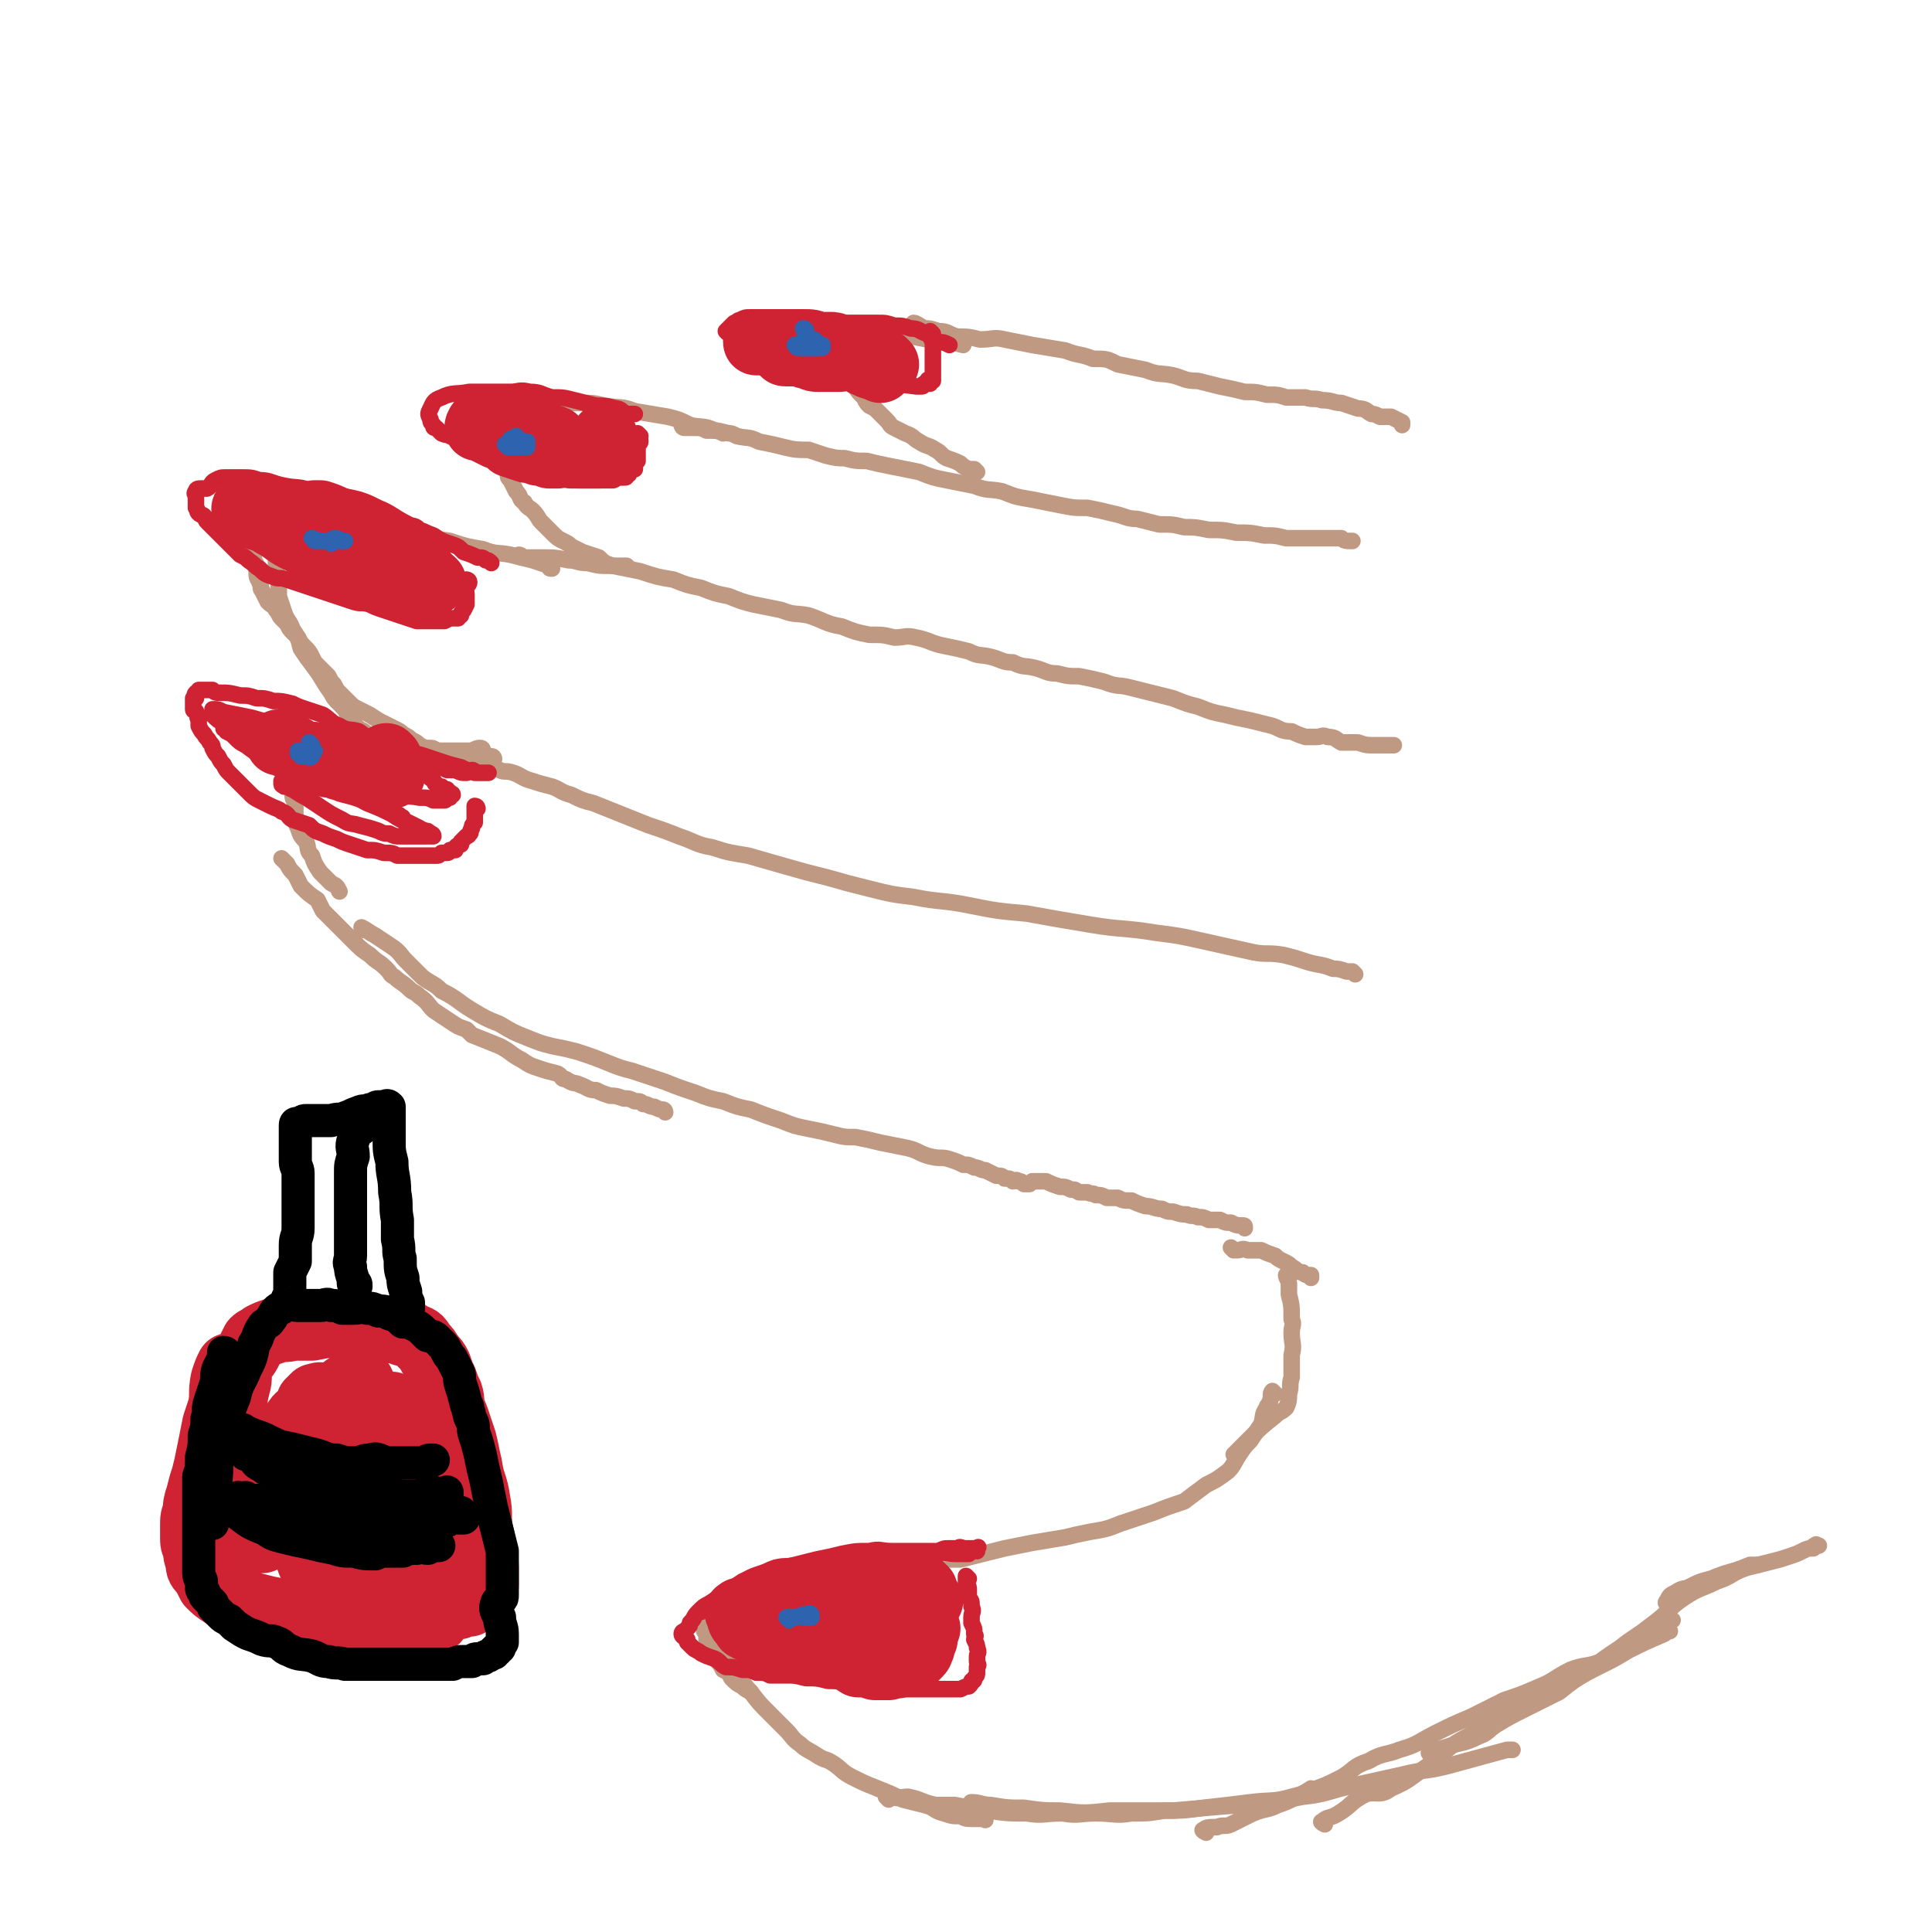 <svg viewBox='0 0 700 700' version='1.1' xmlns='http://www.w3.org/2000/svg' xmlns:xlink='http://www.w3.org/1999/xlink'><g fill='none' stroke='#C09983' stroke-width='6' stroke-linecap='round' stroke-linejoin='round'><path d='M491,353c0,0 -1,-1 -1,-1 -1,0 -1,0 -2,0 -3,-1 -3,-1 -5,-1 -5,-2 -5,-1 -11,-3 -3,-1 -3,-1 -7,-2 -6,-1 -6,0 -11,-1 -9,-2 -9,-2 -18,-4 -9,-2 -9,-2 -17,-3 -12,-2 -12,-1 -24,-3 -12,-2 -12,-2 -23,-4 -11,-1 -11,-1 -21,-3 -10,-2 -10,-1 -20,-3 -8,-1 -8,-1 -16,-3 -8,-2 -8,-2 -15,-4 -8,-2 -8,-2 -15,-4 -7,-2 -7,-2 -14,-4 -6,-1 -7,-1 -13,-3 -6,-1 -6,-2 -12,-4 -5,-2 -5,-2 -11,-4 -5,-2 -5,-2 -10,-4 -5,-2 -5,-2 -10,-4 -4,-1 -4,-1 -8,-3 -4,-1 -4,-2 -7,-3 -4,-1 -4,-1 -7,-2 -4,-1 -4,-2 -7,-3 -3,-1 -3,0 -5,-1 -3,-1 -3,-1 -6,-2 -2,-1 -2,-1 -4,-2 -1,-1 -1,-1 -2,-1 '/><path d='M175,272c0,0 0,-1 -1,-1 -2,0 -2,1 -4,1 -3,0 -3,0 -5,0 -3,0 -3,0 -6,0 -2,0 -2,0 -5,0 -2,-1 -2,-1 -5,-1 -2,-1 -2,-1 -5,-1 -2,0 -2,-1 -5,-1 -2,0 -2,0 -4,0 -2,-1 -2,-1 -4,-1 -1,0 -1,0 -3,0 -1,0 -1,0 -3,0 -1,0 -1,0 -3,0 -1,0 -1,0 -2,0 -1,0 -1,-1 -2,0 -1,0 -1,0 -2,1 -1,0 -2,0 -3,1 -1,0 0,1 -1,1 -1,1 -1,1 -2,2 -1,2 -1,2 -2,3 -1,2 -1,2 -1,3 0,2 0,2 0,3 0,2 -1,2 -1,3 0,2 0,2 0,3 0,2 1,2 1,4 0,2 0,2 0,4 0,2 0,2 1,4 1,3 1,3 3,5 1,3 0,3 2,5 1,3 1,3 3,6 2,2 2,2 4,4 2,1 2,1 3,3 '/><path d='M103,312c0,0 -1,-1 -1,-1 1,1 1,1 2,2 1,2 1,2 3,4 1,2 1,2 2,4 3,3 3,3 6,5 1,2 1,2 2,4 3,3 3,3 5,5 3,3 3,3 6,6 3,3 3,3 6,5 3,3 3,2 6,5 2,2 1,2 3,3 2,2 3,2 5,4 2,2 2,1 4,3 3,2 3,3 5,5 3,2 3,2 6,4 3,2 3,2 6,3 1,1 1,1 2,2 5,2 5,2 10,4 4,2 4,3 8,5 3,2 3,2 6,3 3,1 3,1 7,2 2,1 1,2 3,2 3,2 3,1 5,2 3,1 3,2 6,2 2,1 2,1 5,2 2,0 2,0 5,1 2,0 2,0 4,1 2,0 2,0 3,1 2,0 2,1 4,1 2,1 2,1 3,1 1,0 1,1 1,1 '/><path d='M132,337c0,0 -1,-1 -1,-1 2,1 3,2 5,3 3,2 3,2 6,4 3,2 3,3 5,5 3,3 3,3 6,6 4,3 4,2 7,5 6,3 6,4 11,7 5,3 5,3 10,5 5,3 5,3 10,5 5,2 5,2 9,3 5,1 5,1 9,2 6,2 6,2 11,4 5,2 5,2 9,3 6,2 6,2 12,4 5,2 5,2 11,4 5,2 5,2 10,3 5,2 5,2 10,3 5,2 5,2 11,4 5,2 5,2 10,3 5,1 5,1 9,2 4,1 4,1 8,1 5,1 5,1 9,2 5,1 5,1 10,2 4,1 4,2 8,3 4,1 4,0 7,1 3,1 3,1 5,2 2,0 2,0 4,1 2,0 2,1 4,1 2,1 2,1 4,2 2,0 2,0 3,1 2,0 2,0 3,1 1,0 1,-1 2,0 1,0 1,0 2,1 1,0 1,0 2,0 1,-1 1,-1 1,-1 1,0 1,0 1,0 2,0 2,0 4,0 2,1 2,1 5,2 2,0 2,0 4,1 2,0 1,0 3,1 2,0 2,0 3,0 2,1 2,0 3,1 2,0 2,0 4,1 2,0 2,0 4,0 2,1 2,1 5,1 2,1 2,1 5,2 3,0 3,1 6,1 2,1 2,1 4,1 3,1 3,1 5,1 2,1 2,0 4,1 2,0 2,0 4,1 2,0 2,0 4,0 2,1 2,1 4,1 2,1 2,1 4,1 1,0 1,0 1,1 '/><path d='M179,275c0,0 0,-1 -1,-1 -1,0 -1,1 -2,1 -1,0 -1,0 -2,0 -1,0 -1,0 -3,0 -1,0 -1,-1 -3,-1 -2,0 -2,0 -4,0 -1,-1 -1,-1 -3,-1 -1,-1 -1,-1 -3,-1 -1,-1 -1,-1 -3,-1 -1,0 -1,0 -3,-1 -1,-1 -1,-1 -3,-2 -1,-1 -1,-1 -3,-2 -1,-1 -1,-1 -3,-2 -2,-1 -2,-1 -4,-2 -2,-1 -2,-1 -5,-3 -2,-1 -2,-1 -4,-2 -2,-1 -2,-1 -4,-3 -1,-1 -1,-1 -3,-3 -1,-1 -1,-1 -2,-3 -1,-1 -1,-1 -2,-3 -2,-2 -2,-2 -4,-4 -1,-1 -1,-1 -2,-3 -1,-2 -1,-2 -3,-4 -1,-1 -1,-1 -2,-3 -1,-1 -1,-1 -2,-2 -1,-1 -1,-1 -2,-3 -1,-1 -1,-1 -2,-2 -1,-1 -1,-2 -2,-3 -1,-2 -1,-1 -3,-3 -1,-2 -1,-2 -2,-4 -1,-1 0,-1 -1,-3 0,-1 -1,-1 -1,-3 0,-1 0,-1 0,-3 0,-1 -1,-1 -1,-3 0,-1 0,-1 0,-2 0,-1 0,-1 0,-3 0,-1 0,-1 0,-2 0,0 0,0 0,-1 0,-1 1,-1 1,-2 1,0 1,1 1,1 1,0 1,-1 2,-1 1,-1 1,0 2,0 2,0 2,0 3,0 3,0 3,0 5,0 3,0 3,0 6,0 3,0 3,0 6,1 4,1 4,1 9,2 4,2 4,2 8,3 2,1 2,1 5,2 '/><path d='M134,267c0,0 0,0 -1,-1 -1,-1 -1,-1 -3,-2 -2,-2 -2,-2 -4,-5 -1,-2 -1,-2 -3,-4 -2,-2 -2,-2 -3,-4 -3,-4 -3,-5 -6,-9 -3,-4 -3,-4 -5,-7 -1,-4 -1,-4 -3,-7 -1,-3 -2,-3 -3,-6 -1,-3 -1,-3 -2,-6 0,-3 0,-3 0,-6 0,-2 -1,-2 -1,-4 0,-1 0,-1 0,-3 0,-1 0,-1 0,-2 0,-1 0,-1 0,-3 1,-1 1,-1 1,-1 2,-1 2,0 4,0 2,0 2,0 4,-1 1,0 0,-1 2,-1 1,-1 1,-1 2,-1 2,-1 2,-1 5,-1 3,-1 3,0 6,0 3,0 3,0 7,0 5,0 5,0 10,0 4,1 4,0 9,1 7,1 6,1 13,2 6,2 6,2 12,3 5,2 5,1 10,2 4,1 4,1 8,2 3,1 3,1 6,2 0,1 0,1 1,1 '/><path d='M189,202c0,0 -1,-1 -1,-1 1,0 1,1 2,1 3,0 3,0 6,0 5,0 5,0 10,1 3,0 3,1 7,1 4,1 4,1 9,1 5,1 5,1 10,2 6,2 6,2 12,3 5,2 5,2 10,3 5,2 5,2 10,3 5,2 5,2 9,3 5,1 5,1 10,2 5,2 5,1 10,2 6,2 6,3 12,4 5,2 5,2 10,3 5,0 5,0 9,1 4,0 4,-1 8,0 5,1 5,2 10,3 5,1 5,1 9,2 4,2 4,1 8,2 4,1 4,2 8,2 4,2 4,1 8,2 4,1 4,2 8,2 4,1 4,1 8,1 5,1 5,1 9,2 5,2 5,1 9,2 4,1 4,1 8,2 4,1 4,1 8,2 5,2 5,2 9,3 5,2 5,2 10,3 4,1 4,1 9,2 4,1 4,1 8,2 3,1 3,2 7,2 2,1 2,1 5,2 2,0 2,0 4,0 2,0 2,-1 4,0 3,0 3,1 5,2 3,0 3,0 6,0 3,1 3,1 6,1 3,0 3,0 7,0 0,0 0,0 0,0 '/><path d='M228,206c0,0 0,0 -1,-1 -1,0 -1,0 -2,0 -1,0 -1,0 -3,0 -3,-1 -3,-1 -5,-3 -3,-1 -3,-1 -6,-2 -2,-1 -2,-1 -4,-2 -1,-1 -1,-1 -3,-2 -2,-1 -2,-1 -4,-3 -2,-2 -2,-2 -4,-4 -1,-1 -1,-2 -3,-4 -1,-1 -2,-1 -3,-3 -2,-1 -1,-2 -3,-4 -1,-2 -1,-2 -2,-4 -1,-1 -1,-1 -1,-3 0,-1 0,-1 0,-3 -1,-1 -1,-1 -1,-3 0,-1 0,-1 0,-3 0,-1 0,-1 0,-2 0,-1 0,-1 0,-3 1,-1 0,-1 1,-2 0,-1 1,-1 1,-2 1,0 0,0 1,-1 0,-1 0,-1 1,-1 2,-1 2,-1 4,-2 2,-1 2,-1 5,-2 3,-1 3,-1 6,-1 4,0 4,0 8,0 5,0 5,0 9,1 6,1 6,0 11,2 6,1 6,1 12,2 4,1 4,1 8,3 4,1 5,0 9,2 1,0 1,0 3,1 '/><path d='M248,155c0,0 -1,-1 -1,-1 0,0 0,1 1,1 1,0 1,0 3,0 3,0 3,0 5,1 4,0 4,0 8,1 1,0 1,0 3,1 4,1 4,0 8,2 5,1 5,1 9,2 4,1 5,1 9,1 3,1 3,1 6,2 4,1 4,1 7,1 4,1 4,1 8,1 4,1 4,1 9,2 5,1 5,1 10,2 5,2 5,2 10,3 5,1 5,1 10,2 5,2 5,1 10,2 5,2 5,2 11,3 5,1 5,1 10,2 5,1 5,1 10,1 5,1 5,1 9,2 5,1 5,2 9,2 4,1 4,1 8,2 5,0 5,0 9,1 4,0 4,0 9,1 5,0 5,0 10,1 5,0 5,0 10,1 4,0 4,0 8,1 3,0 3,0 6,0 3,0 3,0 6,0 3,0 3,0 5,0 1,0 1,0 3,0 1,1 2,1 3,1 1,0 1,0 1,0 '/><path d='M354,171c0,0 0,0 -1,-1 -1,0 -1,0 -2,0 -2,-1 -2,-1 -3,-2 -2,-1 -2,-1 -5,-2 -2,-1 -2,-2 -4,-3 -3,-2 -3,-1 -6,-3 -2,-1 -2,-2 -5,-3 -2,-1 -2,-1 -4,-2 -2,-1 -1,-1 -3,-3 -1,-1 -1,-1 -3,-3 -1,-1 -1,-1 -3,-2 -1,-1 -1,-1 -2,-3 -2,-2 -2,-2 -4,-5 -2,-2 -2,-2 -3,-4 -1,-1 0,-1 0,-3 -1,-1 -1,-1 -1,-2 -1,0 0,0 0,-1 0,-1 -1,-1 0,-2 0,0 0,0 1,-1 0,-1 0,-1 0,-2 1,-1 1,-1 1,-2 1,-1 1,0 2,-1 1,0 1,-1 2,-1 1,0 1,0 2,0 2,-1 2,-1 4,-1 3,0 3,0 5,1 5,0 5,1 9,2 5,1 5,1 11,2 3,0 3,0 7,1 '/><path d='M332,118c0,0 -1,-1 -1,-1 1,0 2,1 4,2 2,0 2,0 5,1 4,0 3,1 7,2 4,0 4,0 8,1 5,0 5,-1 9,0 5,1 5,1 10,2 6,1 6,1 12,2 5,2 5,1 10,3 5,0 5,0 9,2 5,1 5,1 10,2 5,2 5,1 10,2 4,1 4,2 9,2 4,1 4,1 8,2 5,1 5,1 9,2 4,0 4,0 8,1 4,0 4,0 7,1 4,0 4,0 7,0 3,1 3,0 6,1 4,0 4,1 7,1 3,1 3,1 6,2 3,0 3,1 5,2 1,0 1,0 3,1 2,0 2,0 4,0 2,1 2,1 4,2 0,1 0,1 0,1 '/><path d='M447,453c0,0 -1,-1 -1,-1 0,0 1,1 2,1 2,0 2,-1 4,0 2,0 2,0 5,0 2,1 2,1 5,2 1,1 1,1 3,2 2,1 2,1 3,2 2,1 2,2 4,2 1,1 1,1 3,1 0,0 0,0 0,1 '/><path d='M467,463c0,0 -1,-1 -1,-1 0,1 1,2 1,3 0,2 0,2 0,4 1,4 1,4 1,9 1,2 0,2 0,5 0,4 1,4 0,8 0,4 0,4 0,8 -1,3 0,3 -1,6 0,2 0,3 -1,5 -2,2 -2,1 -4,3 -5,4 -5,4 -9,8 -3,3 -3,3 -6,6 '/><path d='M462,505c0,0 -1,-1 -1,-1 -1,1 0,2 -1,4 0,1 -1,1 -1,2 -2,3 -1,3 -2,6 -2,3 -2,3 -4,6 -2,2 -2,2 -4,5 -2,3 -2,4 -4,6 -4,3 -4,3 -8,5 -4,3 -4,3 -8,6 -6,2 -6,2 -11,4 -6,2 -6,2 -12,4 -5,2 -5,2 -11,3 -5,1 -5,1 -9,2 -6,1 -6,1 -12,2 -5,1 -5,1 -10,2 -4,1 -4,1 -8,2 -4,1 -4,1 -8,2 -4,0 -4,0 -8,0 -5,1 -5,1 -9,1 -4,1 -4,1 -8,2 -4,0 -4,0 -8,0 -5,1 -5,0 -9,1 -4,0 -3,1 -7,1 -4,1 -4,1 -7,1 -3,1 -3,1 -6,1 -2,1 -2,1 -5,1 -3,1 -3,0 -6,1 -2,1 -2,1 -5,2 -2,1 -2,1 -5,2 -1,1 -1,1 -3,2 -1,0 -1,0 -2,1 -1,1 -1,1 -2,1 -1,1 -1,1 -2,2 -1,1 -1,1 -1,1 -1,1 0,1 0,2 0,1 -1,1 0,2 0,2 0,2 1,3 0,1 0,1 0,3 1,1 1,1 2,3 0,2 0,2 1,3 2,2 2,2 3,4 2,1 2,1 3,3 2,2 2,2 4,3 1,1 1,1 3,2 '/><path d='M263,593c0,0 -1,-1 -1,-1 0,1 0,2 0,4 2,4 2,4 4,7 3,5 2,6 6,10 3,4 3,4 7,8 3,3 3,3 6,6 2,2 2,3 5,5 2,2 3,2 6,4 3,2 3,1 6,3 3,2 3,3 7,5 4,2 4,2 9,4 5,2 5,2 9,4 4,1 4,1 8,2 4,1 3,2 7,3 3,1 3,1 6,1 2,1 2,1 5,1 2,0 2,0 4,0 0,1 0,0 0,0 '/><path d='M322,652c0,0 -1,-1 -1,-1 0,0 1,0 2,0 3,1 3,0 6,0 5,1 5,2 10,3 4,0 4,0 7,0 6,1 6,2 12,2 7,1 7,1 14,1 6,1 6,0 13,0 6,1 6,0 12,0 7,0 7,1 13,0 6,0 6,0 12,-1 7,0 7,0 14,-1 9,-1 9,-1 17,-2 8,-1 8,0 15,-2 4,-1 4,-1 7,-3 '/><path d='M353,654c0,0 -2,-1 -1,-1 3,0 4,1 7,1 6,1 6,1 12,1 7,1 7,1 13,1 9,1 9,1 18,0 11,0 11,0 23,0 12,-1 12,-1 24,-2 12,-1 12,-1 23,-3 9,-1 9,-2 18,-4 9,-2 9,-2 18,-4 8,-2 8,-1 16,-3 11,-3 11,-3 22,-6 1,0 1,0 2,0 '/><path d='M437,664c0,0 -2,-1 -1,-1 1,-1 2,-1 5,-1 2,-1 3,0 5,-1 4,-2 4,-2 8,-4 5,-2 5,-1 9,-3 6,-2 6,-3 11,-5 6,-2 6,-2 12,-5 5,-3 4,-4 10,-6 5,-3 6,-2 11,-4 7,-2 7,-3 13,-6 6,-3 6,-3 13,-6 6,-3 6,-3 12,-6 6,-2 6,-2 13,-5 5,-2 5,-3 11,-6 5,-2 6,-1 11,-3 5,-2 4,-2 8,-5 3,-1 3,-1 6,-2 2,-2 2,-2 5,-3 2,-1 2,-1 4,-2 1,-1 1,-1 2,-2 1,-1 0,-1 1,-1 '/><path d='M480,661c0,0 -2,-1 -1,-1 2,-2 3,-1 6,-3 5,-3 4,-4 10,-7 4,-1 5,1 9,-2 7,-3 7,-4 13,-8 8,-6 7,-7 15,-11 6,-4 7,-3 13,-7 7,-3 7,-3 13,-6 6,-3 6,-3 12,-7 5,-3 5,-3 11,-6 4,-2 4,-2 9,-5 6,-3 6,-3 13,-6 1,-1 1,-1 2,-1 '/><path d='M519,636c0,0 -2,-1 -1,-1 2,-1 3,-1 6,-2 6,-2 6,-1 12,-4 3,-1 3,-2 6,-4 5,-3 5,-3 11,-6 6,-3 6,-3 12,-6 5,-4 5,-4 11,-8 5,-4 5,-4 11,-8 5,-4 6,-4 11,-8 7,-5 6,-6 12,-10 6,-4 6,-3 12,-6 6,-2 5,-3 11,-5 4,-1 4,-1 8,-2 4,-1 4,-1 7,-2 3,-1 3,-1 5,-2 2,-1 2,-1 4,-1 0,-1 0,-1 1,-1 0,-1 0,0 1,0 '/><path d='M605,581c-1,0 -2,0 -1,-1 1,-2 1,-2 3,-3 3,-2 3,-1 5,-2 4,-2 4,-2 8,-3 7,-3 7,-2 14,-5 2,0 2,0 3,0 '/></g>
<g fill='none' stroke='#CF2233' stroke-width='6' stroke-linecap='round' stroke-linejoin='round'><path d='M173,293c0,0 0,-1 -1,-1 0,1 0,1 0,2 0,1 0,1 0,2 0,1 0,1 0,2 -1,1 -1,1 -1,2 -1,1 0,2 -1,2 0,1 -1,1 -1,1 -1,1 -1,1 -2,2 0,1 0,1 0,1 -1,0 -1,0 -2,1 0,1 0,1 0,1 -1,0 -1,0 -2,0 0,0 0,1 -1,1 0,0 0,0 -1,0 0,0 0,0 -1,0 -1,1 -1,1 -2,1 -1,0 -1,0 -3,0 -1,0 -1,0 -3,0 -1,0 -1,0 -3,0 -2,0 -2,0 -5,0 -2,-1 -2,-1 -5,-1 -3,-1 -3,-1 -6,-1 -3,-1 -3,-1 -6,-2 -3,-1 -3,-1 -5,-2 -3,-1 -3,-1 -5,-2 -3,-1 -3,-1 -5,-3 -3,-1 -3,-1 -6,-2 -2,-1 -1,-2 -4,-3 -1,-1 -2,-1 -4,-2 -2,-1 -2,-1 -4,-2 -2,-1 -2,-1 -4,-3 -1,-1 -1,-1 -3,-3 -2,-2 -2,-2 -4,-4 -1,-1 -1,-1 -2,-3 -1,-1 -1,-1 -2,-3 -1,-1 -1,-1 -2,-3 0,-1 0,-1 -1,-2 -1,-2 -1,-1 -2,-3 -1,-1 -1,-1 -2,-3 0,-1 0,-1 0,-2 -1,-2 0,-2 -1,-3 0,-1 -1,0 -1,-1 0,-1 0,-1 0,-2 0,-1 0,-1 0,-2 0,0 0,0 1,0 0,-1 -1,-1 0,-2 0,0 1,0 1,-1 1,0 1,0 2,0 1,0 1,0 3,0 1,1 1,1 3,1 3,0 3,0 7,1 3,0 3,0 6,1 3,0 3,0 6,1 3,0 3,0 7,1 2,1 2,1 5,2 3,1 3,1 6,2 3,2 3,3 6,4 3,2 4,1 7,2 3,2 2,2 5,3 1,1 2,1 3,1 2,1 1,2 2,2 1,1 2,1 2,1 2,1 2,2 3,2 2,1 2,1 4,2 1,0 1,1 2,1 1,1 1,1 2,1 1,0 1,0 1,0 '/><path d='M149,277c0,0 -1,-1 -1,-1 1,0 1,0 2,1 2,0 2,0 4,1 2,0 2,-1 4,0 2,0 2,0 4,1 2,0 2,0 3,0 2,1 2,1 4,1 1,0 1,-1 2,-1 1,0 1,1 2,1 1,0 1,0 2,0 1,0 1,0 2,0 0,0 0,0 0,0 0,0 -1,0 -2,0 -1,0 -1,0 -3,0 -3,-1 -3,-1 -5,-2 -4,-1 -4,-1 -7,-2 -3,-1 -3,-1 -6,-2 -3,-1 -3,-1 -6,-1 -1,-1 -1,-1 -3,-1 0,0 0,0 0,0 '/><path d='M170,211c0,0 -1,-1 -1,-1 0,0 1,0 1,1 0,1 -1,1 -1,2 -1,1 0,1 0,2 0,1 0,1 0,2 0,1 0,2 0,2 -1,2 -1,2 -1,2 -1,1 -1,1 -1,2 -1,0 -1,1 -1,1 -1,0 -1,0 -2,0 -1,0 -1,0 -3,1 -1,0 -1,0 -2,0 -2,0 -2,0 -4,0 -2,0 -2,0 -4,0 -3,-1 -3,-1 -6,-2 -3,-1 -3,-1 -6,-2 -3,-1 -3,-1 -5,-2 -3,-1 -3,0 -6,-1 -3,-1 -3,-1 -6,-2 -3,-1 -3,-1 -6,-2 -3,-1 -3,-1 -6,-2 -3,-1 -3,-1 -6,-2 -3,-1 -3,0 -5,-1 -3,-1 -3,-1 -5,-3 -2,-1 -1,-1 -4,-3 -1,-1 -1,-1 -3,-2 -1,-1 -1,-1 -2,-2 -1,-1 -1,-1 -3,-3 -1,-1 -1,-1 -2,-2 -1,-1 -1,-1 -2,-2 -1,-1 -1,-1 -3,-3 -1,-1 0,-1 -1,-2 -1,-1 -1,0 -2,-1 -1,-1 0,-1 -1,-2 0,0 0,0 0,-1 0,-1 0,-1 0,-2 0,0 0,0 0,-1 0,-1 -1,-1 0,-2 0,-1 1,-1 2,-1 1,0 1,0 2,0 2,-1 1,-2 3,-3 2,-1 2,-1 4,-1 3,0 3,0 5,0 4,0 4,0 7,1 4,0 4,1 9,2 5,1 5,0 10,2 4,0 4,0 8,2 5,0 5,0 9,1 3,1 3,1 7,3 5,2 5,3 11,6 2,1 2,0 4,2 3,1 2,1 5,2 3,2 3,2 6,3 3,1 3,1 5,3 3,1 3,1 5,2 2,0 2,0 3,1 1,0 1,0 2,1 0,0 0,0 0,0 '/><path d='M232,158c0,0 -1,-1 -1,-1 0,1 1,1 1,3 0,1 -1,0 -1,2 0,1 0,1 0,3 0,1 0,1 0,2 -1,1 -1,1 -1,2 0,0 0,0 0,1 -1,0 -1,0 -2,1 0,1 0,1 -1,1 0,1 0,1 -1,1 -1,0 -1,0 -2,0 -1,0 -1,1 -2,1 -1,0 -2,0 -3,0 -2,0 -2,0 -3,0 -2,0 -2,0 -5,0 -3,0 -3,0 -5,-1 -3,0 -3,0 -6,-1 -3,-1 -3,-1 -6,-2 -2,-1 -2,-1 -5,-2 -2,-1 -2,-1 -4,-2 -3,-1 -3,-1 -6,-2 -3,-1 -3,-1 -6,-2 -2,-1 -2,-1 -5,-2 -2,-1 -2,-1 -5,-2 -1,-1 -1,0 -3,-1 -1,-1 -1,-1 -2,-2 -1,0 -1,0 -1,-1 -1,-1 -1,-1 -1,-2 -1,-2 -1,-2 0,-4 1,-2 1,-3 4,-4 4,-2 5,-1 10,-2 3,0 3,0 7,0 4,0 4,0 8,0 3,0 3,-1 7,0 4,0 4,1 8,2 4,0 4,0 8,1 4,1 4,1 8,2 3,0 4,0 7,1 2,0 2,1 4,2 1,0 1,0 3,0 '/><path d='M338,121c0,0 -1,-1 -1,-1 0,1 0,2 1,4 0,1 0,1 0,2 0,1 0,1 0,2 0,1 0,1 0,2 0,1 0,1 0,2 0,0 0,0 0,1 0,1 0,1 0,2 0,0 0,0 0,1 0,0 0,0 0,1 0,0 0,0 0,1 -1,0 -2,-1 -2,0 0,0 1,1 1,1 -1,0 -1,0 -2,0 -1,0 0,1 -1,1 -1,0 -1,0 -2,0 -8,-1 -8,-1 -16,-3 -11,-2 -11,-3 -23,-5 -7,-1 -7,0 -14,-2 -5,-1 -4,-2 -9,-4 -1,0 -1,0 -2,-1 -1,0 -1,0 -2,-1 -1,0 -1,0 -1,-1 0,-1 0,-1 0,-2 -1,0 -1,0 -2,-1 0,0 0,0 1,-1 0,0 0,0 1,-1 0,0 0,0 1,-1 1,0 1,-1 2,-1 2,-1 2,-1 4,-1 3,0 3,0 5,0 4,0 4,0 8,0 4,0 4,0 8,1 4,0 4,0 8,1 5,0 5,0 9,0 4,0 4,0 8,0 3,0 3,0 6,1 3,0 3,0 6,1 3,0 3,1 6,2 2,2 2,2 4,3 2,0 2,0 4,1 '/><path d='M351,572c0,0 -1,-1 -1,-1 0,0 0,1 0,2 1,2 1,2 1,3 0,1 0,1 0,3 1,1 1,1 1,3 1,2 0,2 0,4 0,1 0,1 0,2 1,2 1,2 1,4 1,1 0,1 0,2 1,2 1,2 1,3 1,2 0,2 0,3 0,1 0,1 0,2 0,1 1,1 0,2 0,1 0,1 0,2 0,1 0,1 -1,2 0,1 0,1 -1,1 0,1 0,1 -1,2 -1,0 -1,0 -3,1 -1,0 -1,0 -3,0 -2,0 -2,0 -5,0 -3,0 -3,0 -7,0 -3,0 -3,0 -6,0 -3,-1 -3,-1 -7,-1 -3,-1 -3,0 -7,0 -3,-1 -3,-1 -6,-1 -3,-1 -3,-1 -7,-1 -4,-1 -4,-1 -8,-1 -4,-1 -4,-1 -7,-1 -3,0 -3,0 -6,0 -2,-1 -2,-1 -5,-1 -2,-1 -2,-1 -5,-1 -3,-1 -3,-1 -6,-1 -2,-1 -2,-2 -4,-3 -3,-1 -3,-1 -5,-2 -1,-1 -2,-1 -3,-2 -1,-1 -1,-1 -2,-2 0,-1 0,-1 0,-1 -1,-1 -2,-1 -2,-2 0,-1 1,-1 1,-1 1,-1 1,-1 1,-1 1,-1 1,-1 1,-2 2,-2 1,-2 3,-4 2,-2 2,-2 4,-3 3,-2 3,-2 6,-4 3,-2 3,-2 6,-4 4,-2 5,-2 9,-3 5,-2 5,-2 10,-3 4,-1 4,-1 8,-2 5,-1 5,-1 9,-2 5,-1 5,-1 10,-1 4,-1 4,0 8,0 3,0 3,0 7,0 3,0 3,0 6,0 2,0 2,0 4,0 2,-1 2,-1 4,-1 1,0 1,0 3,0 1,-1 1,0 3,0 1,0 1,0 2,0 1,0 1,0 1,0 1,0 1,0 1,0 0,0 1,-1 0,0 0,0 0,0 0,1 -1,0 -1,-1 -1,0 -1,0 -1,0 -2,1 -2,0 -2,0 -5,0 -3,0 -3,-1 -7,0 -6,0 -6,1 -11,1 -5,1 -5,1 -11,1 -5,1 -5,0 -10,1 -5,0 -5,-1 -10,0 -4,0 -4,1 -8,1 -4,1 -4,0 -8,1 -3,1 -2,1 -5,2 -3,1 -3,1 -5,2 -3,2 -3,2 -6,4 -2,2 -3,1 -5,3 -3,2 -3,2 -6,4 0,0 0,0 0,1 '/><path d='M99,267c0,0 -1,-1 -1,-1 1,0 1,1 3,2 2,2 2,2 5,4 4,3 4,3 9,6 2,2 2,2 5,4 3,2 3,2 7,4 3,2 3,1 6,3 3,1 3,1 5,2 2,1 2,1 4,2 1,1 1,1 1,2 1,0 2,0 2,1 1,0 1,0 1,1 0,0 0,0 0,0 -1,0 -1,-1 -2,-1 -2,-1 -2,-1 -4,-2 -2,-1 -2,-2 -5,-3 -4,-2 -4,-2 -8,-4 -5,-2 -5,-3 -10,-5 -4,-3 -4,-3 -9,-5 -4,-2 -4,-3 -8,-5 -3,-1 -3,-1 -7,-3 -3,-1 -3,-1 -6,-2 -1,-1 -1,-1 -3,-2 -1,0 -1,0 -2,-1 0,0 0,-1 -1,-1 0,0 0,1 0,1 0,0 1,0 1,1 2,1 2,1 3,2 2,2 2,2 4,3 4,3 4,3 9,5 4,2 4,2 8,4 4,2 4,2 9,4 4,2 5,1 9,3 5,2 5,3 9,5 5,2 5,2 9,4 3,2 3,2 6,3 2,1 2,1 4,2 1,1 1,2 2,2 1,1 1,1 2,1 1,0 1,0 1,0 0,-1 -1,-1 -1,-1 -1,-1 -1,-1 -2,-1 -2,-1 -3,-1 -5,-2 -4,-3 -4,-3 -8,-6 -5,-3 -5,-4 -10,-7 -5,-3 -5,-3 -11,-6 -5,-3 -5,-3 -11,-6 -6,-3 -6,-3 -12,-6 -5,-2 -5,-2 -10,-4 -3,-1 -3,0 -6,-2 -2,-1 -2,-1 -4,-3 0,0 0,-1 0,-1 0,-1 0,-1 0,-1 0,0 0,0 1,0 1,0 1,0 3,1 5,1 5,1 10,2 7,2 7,2 14,3 7,2 7,1 13,2 7,2 6,3 13,5 5,2 5,2 10,4 3,2 3,2 7,3 3,2 3,2 5,3 2,1 2,1 3,2 2,1 1,2 2,2 1,1 1,1 2,1 1,1 1,1 2,1 0,1 0,1 1,1 0,1 1,0 1,1 0,0 -1,0 -1,1 0,0 -1,-1 -1,0 -1,0 0,1 -1,1 -2,0 -2,0 -4,0 -2,-1 -2,-1 -5,-1 -5,-1 -5,0 -10,-1 -5,-1 -5,-1 -11,-3 -4,-1 -4,-1 -9,-1 -5,-1 -5,-1 -9,-1 -3,0 -3,0 -6,0 -1,0 -1,0 -3,0 -1,0 -1,-1 -2,0 0,0 0,0 0,1 0,0 0,0 0,0 0,1 1,0 1,1 2,0 2,1 3,1 3,2 3,2 5,3 3,2 3,2 6,4 3,2 3,2 7,4 3,2 3,1 6,2 4,1 4,1 7,2 2,1 2,1 4,1 2,1 2,1 4,1 2,0 2,0 3,0 2,0 2,0 3,0 1,0 1,0 2,0 1,0 1,0 2,0 0,0 0,0 0,0 '/></g>
<g fill='none' stroke='#CF2233' stroke-width='24' stroke-linecap='round' stroke-linejoin='round'><path d='M139,208c0,0 0,0 -1,-1 -1,-1 -1,-1 -3,-2 -2,-1 -2,0 -4,-1 -3,-1 -3,-1 -6,-3 -2,-1 -2,-1 -4,-2 -2,-1 -2,-1 -5,-2 -3,-1 -3,-1 -6,-2 -2,-1 -2,-2 -5,-3 -3,-1 -3,-1 -5,-2 -2,-1 -2,-1 -5,-2 -1,-1 -1,0 -3,-1 -2,-1 -2,-1 -3,-2 0,0 -1,-1 0,-1 1,1 1,1 3,2 4,2 4,2 7,4 4,2 4,3 8,5 4,2 4,2 9,4 3,2 3,2 7,3 3,2 3,2 6,3 3,1 3,1 6,2 2,1 2,1 4,2 2,0 2,0 4,1 1,0 1,0 2,0 1,0 1,0 2,0 1,0 1,0 2,0 1,0 2,0 2,0 2,0 1,0 2,0 1,1 1,1 2,1 0,0 0,0 1,0 1,0 1,0 1,0 -1,-1 -1,-1 -2,-1 -1,-1 0,-1 -1,-2 -1,0 -1,0 -2,0 -1,-1 -1,-2 -3,-3 -3,-2 -3,-2 -5,-4 -3,-3 -3,-3 -6,-5 -3,-1 -3,-1 -6,-3 -3,-1 -3,-2 -5,-3 -3,-1 -3,-1 -6,-2 -2,-1 -2,-1 -5,-2 -1,0 -1,0 -2,0 '/><path d='M202,160c0,0 0,0 -1,-1 -2,-1 -2,0 -4,-1 -2,-1 -2,-1 -5,-1 -3,-1 -3,-1 -5,-1 -3,0 -3,0 -6,0 -1,0 -1,-1 -3,-1 -1,0 -1,0 -2,0 -1,0 -1,0 -2,0 0,-1 0,-2 0,-2 0,0 -1,1 -1,2 1,0 1,0 1,0 1,0 1,0 2,1 2,1 2,1 4,2 3,1 3,1 5,3 3,1 3,1 6,2 2,0 2,0 4,1 2,0 2,0 4,1 1,0 1,0 2,0 1,0 1,0 1,0 '/><path d='M321,132c0,0 0,0 -1,-1 -1,0 -1,0 -2,0 -2,0 -2,0 -3,0 -1,0 -1,-1 -3,-1 -4,-2 -4,-2 -8,-4 -2,-1 -2,-1 -3,-1 -3,0 -3,0 -5,0 -2,-1 -2,-1 -5,-1 -3,0 -3,0 -6,0 -2,0 -2,0 -5,0 -2,0 -2,0 -4,0 -1,0 -1,0 -2,0 0,0 0,0 0,0 '/><path d='M204,164c0,0 -1,-1 -1,-1 1,0 1,0 2,1 1,0 1,0 2,1 2,0 2,0 3,0 1,0 1,0 2,0 1,0 1,0 2,0 2,0 2,0 3,0 1,0 1,-1 1,-1 1,-1 1,-1 1,-2 0,-1 0,-1 0,-2 0,0 0,0 0,-1 0,0 0,0 0,-1 0,0 0,0 0,0 '/><path d='M319,134c0,0 0,0 -1,-1 -2,0 -2,0 -4,-1 -3,-1 -2,-2 -6,-3 -2,0 -2,1 -4,1 -1,0 -1,0 -1,0 -2,0 -2,0 -3,0 -2,0 -2,0 -3,0 -2,0 -2,0 -4,-1 -2,0 -2,-1 -4,-1 -2,0 -2,0 -4,0 -1,0 -1,0 -1,-1 -1,0 0,0 0,0 '/><path d='M335,576c0,0 -1,-1 -1,-1 0,0 0,1 1,2 0,2 0,2 0,3 0,1 0,1 0,3 0,2 0,2 0,4 0,2 0,2 0,4 0,2 0,2 0,3 -1,2 -1,2 -1,3 -1,1 0,1 -1,2 -1,1 -1,1 -2,2 -1,0 -1,1 -2,1 -2,1 -2,1 -3,1 -2,1 -2,0 -4,1 -2,0 -2,0 -5,0 -3,-1 -3,-1 -6,-1 -3,-2 -3,-2 -7,-3 -4,-1 -4,-1 -8,-2 -3,-1 -2,-1 -6,-2 -2,-1 -2,-1 -5,-1 -2,-1 -2,-1 -5,-1 -2,-1 -2,-1 -4,-1 -1,-1 -1,-1 -3,-2 -1,-1 -1,-1 -2,-1 -1,-1 -1,0 -1,-1 -2,-2 -2,-2 -2,-4 -1,-1 -1,-1 0,-1 0,-1 0,0 0,0 2,-1 2,-1 3,-1 3,-1 3,-1 6,-2 4,-1 4,-1 8,-2 6,-1 6,-1 11,0 6,0 6,0 12,1 5,0 5,0 10,0 4,0 4,0 8,0 3,0 3,0 6,0 1,0 1,0 3,0 1,0 1,0 1,0 1,0 1,0 1,0 -1,0 -2,0 -3,0 -2,-1 -1,-1 -3,-1 -3,-1 -3,0 -7,0 -4,-1 -4,-1 -8,0 -4,0 -4,0 -7,1 -3,0 -3,0 -7,0 -2,1 -2,1 -4,1 -2,0 -2,0 -3,1 -2,0 -2,0 -3,0 -1,0 -1,0 -3,1 0,0 0,0 0,0 '/><path d='M336,590c0,0 -1,-1 -1,-1 0,1 0,1 0,3 '/><path d='M141,275c0,0 -1,-1 -1,-1 0,1 1,2 1,3 1,1 1,1 1,2 0,0 0,0 0,1 0,1 0,1 0,1 -1,0 -1,0 -2,0 0,0 0,0 -1,0 -1,0 -1,0 -3,0 -1,0 -1,0 -3,0 -3,-1 -3,-1 -7,-2 -2,-1 -2,-1 -3,-1 -2,-1 -2,-1 -4,-1 -3,-1 -3,-1 -5,-2 -2,-1 -2,-1 -4,-2 -3,-1 -3,-2 -6,-3 -1,-1 -1,-1 -2,-1 0,0 -1,0 -1,0 '/><path d='M84,496c0,0 0,-1 -1,-1 -1,2 -1,2 -2,5 -1,5 0,5 -1,10 -1,3 -1,3 -2,6 -1,5 -1,5 -2,10 -1,5 -1,5 -2,9 -1,3 -1,3 -2,7 -1,3 -1,3 -1,6 -1,2 -1,2 -1,5 0,2 0,2 0,4 0,2 0,2 1,4 0,2 0,2 1,5 0,2 0,2 2,4 1,2 1,2 2,4 2,2 2,2 5,4 4,2 4,2 8,3 4,1 4,1 8,2 5,1 5,1 10,1 5,1 5,0 9,1 4,0 4,0 8,1 3,0 3,0 6,0 3,-1 2,-2 5,-2 2,-1 3,0 5,0 3,0 3,0 5,0 2,0 2,0 4,0 2,0 2,0 4,0 3,-1 3,-1 5,-1 2,-1 2,-1 4,-1 2,0 2,0 4,0 2,-1 2,-1 4,-1 1,-1 1,-1 2,-1 1,-1 2,-1 2,-1 1,-1 1,-1 1,-2 1,-2 1,-2 1,-3 0,-1 0,-1 0,-2 0,-2 0,-2 0,-4 0,-3 -1,-3 -1,-5 0,-4 0,-4 -1,-8 -1,-6 0,-6 -1,-11 -1,-7 -2,-6 -3,-13 -1,-4 -1,-5 -2,-9 -1,-3 -1,-3 -2,-6 -1,-3 -1,-3 -2,-5 -1,-3 0,-3 -1,-6 -1,-2 -1,-2 -2,-5 -1,-2 -1,-2 -2,-5 -1,-2 -1,-2 -3,-4 -1,-2 -1,-2 -3,-4 -1,-2 -1,-2 -4,-3 -1,-1 -1,-1 -3,-1 -2,-1 -2,-1 -4,-1 -2,-1 -3,0 -5,0 -4,-1 -4,-2 -7,-2 -4,-1 -4,-1 -8,0 -4,0 -4,0 -9,1 -4,0 -4,0 -7,0 -3,1 -3,0 -6,1 -3,1 -3,1 -5,2 -1,1 -2,1 -3,2 -1,2 -1,2 -2,4 -1,2 -2,2 -3,5 -1,3 0,4 -1,7 -1,4 -1,4 -1,9 -1,4 -1,4 -1,8 0,4 0,4 0,8 0,5 0,5 0,9 0,4 0,4 0,8 0,3 0,3 1,6 0,2 1,1 2,3 0,1 0,2 1,2 1,2 1,2 3,2 2,1 2,1 4,1 2,-1 2,-2 4,-3 3,-4 3,-3 6,-7 3,-6 2,-6 4,-12 2,-5 2,-5 4,-11 2,-5 2,-5 4,-10 2,-3 2,-3 4,-6 1,-1 1,-1 3,-3 0,-1 1,-1 2,-2 0,-1 0,-1 0,-1 0,0 -1,-1 -1,0 -1,0 0,0 0,1 0,1 -1,1 -1,3 -1,4 0,4 -1,9 -1,7 -2,7 -3,14 -1,6 -1,6 -2,12 -1,5 -1,5 -1,9 0,4 0,4 0,7 0,2 -1,2 -1,4 0,2 0,2 0,3 0,1 0,1 0,1 0,1 0,1 0,1 0,-1 0,-1 0,-3 0,-3 1,-3 2,-6 1,-6 1,-6 3,-12 1,-6 0,-6 2,-13 1,-6 1,-6 3,-12 1,-4 1,-4 2,-8 0,-3 0,-3 1,-7 0,-1 0,-1 0,-3 1,-1 0,-2 1,-2 0,0 0,0 1,0 0,1 0,1 1,2 1,3 1,3 2,5 1,7 1,7 2,13 2,7 3,7 4,15 2,7 2,7 3,14 2,5 2,5 3,11 1,4 1,4 2,8 1,2 2,2 3,5 2,3 1,3 2,6 2,2 2,2 3,4 1,1 1,1 1,2 1,1 1,1 1,1 0,0 0,0 0,-1 0,-1 0,-1 -1,-3 -1,-3 -1,-3 -2,-6 -1,-4 -2,-4 -3,-8 -1,-5 -1,-5 -3,-10 -2,-6 -2,-6 -4,-12 -2,-6 -1,-6 -4,-13 -1,-5 -1,-5 -4,-10 -1,-4 -1,-4 -4,-8 -1,-2 -1,-2 -3,-4 -1,-1 -1,-1 -3,-2 -1,-1 -1,-1 -3,-2 -1,-1 -1,0 -2,0 -1,0 -1,-1 -2,0 -1,0 -1,0 -2,1 -1,1 -1,1 -2,2 -1,2 -2,2 -3,5 -2,4 -2,4 -3,8 -1,6 -1,6 -2,13 0,5 -1,5 0,11 0,5 0,5 2,10 2,8 2,8 6,15 4,7 4,8 10,13 7,5 8,4 17,9 1,0 1,0 2,1 '/><path d='M148,564c0,0 0,0 -1,-1 0,-1 0,-1 0,-2 -1,-2 -1,-2 -2,-4 -2,-4 -2,-4 -4,-9 -1,-3 -1,-3 -3,-5 -2,-4 -2,-4 -4,-9 -2,-4 -1,-5 -3,-9 -1,-4 -1,-4 -3,-8 -1,-3 -1,-3 -3,-6 -1,-1 -1,-1 -3,-3 -1,-1 -1,-2 -2,-2 -1,-1 -1,0 -3,0 -1,0 -1,-1 -2,0 0,0 0,0 -1,0 -1,1 -1,1 -2,2 -1,2 0,2 -1,3 -2,2 -3,2 -4,4 -1,4 -1,5 -1,9 0,5 0,5 1,9 0,5 0,5 1,9 0,4 0,5 2,8 2,4 2,5 5,8 2,2 3,2 6,4 4,3 4,3 8,6 4,2 4,2 8,3 3,1 3,1 6,2 2,0 2,0 4,0 1,0 2,0 2,0 2,-1 2,-1 2,-2 1,-1 1,-1 1,-2 1,-1 1,-1 1,-3 0,-1 0,-1 0,-3 0,-3 0,-3 0,-6 -1,-5 -1,-5 -2,-10 -1,-5 -1,-5 -2,-11 -1,-5 -1,-5 -2,-10 -1,-4 -1,-4 -2,-7 0,-3 0,-3 -1,-5 0,-1 -1,-1 -1,-3 -1,-1 -1,-1 -1,-2 0,0 0,0 0,0 '/></g>
<g fill='none' stroke='#000000' stroke-width='12' stroke-linecap='round' stroke-linejoin='round'><path d='M82,491c0,0 0,-1 -1,-1 0,0 0,1 0,2 -1,2 -1,2 -2,4 -1,3 0,3 -1,6 -1,3 -1,3 -2,6 -1,3 0,3 -1,6 0,3 0,3 -1,6 0,4 0,4 -1,8 0,4 0,4 -1,7 0,4 0,4 0,8 0,3 0,3 0,6 0,3 0,3 0,6 0,2 0,2 0,4 0,2 0,2 0,3 0,2 0,2 0,3 0,2 0,2 0,3 0,1 0,1 0,2 0,2 1,2 1,3 0,1 0,1 0,2 0,1 0,1 1,2 0,1 0,1 1,2 1,1 1,1 2,2 0,1 0,1 1,2 1,1 1,1 2,2 1,1 1,1 3,2 1,1 1,1 2,2 3,2 3,2 5,3 3,1 3,1 5,2 3,1 3,0 5,1 3,1 2,2 5,3 4,2 4,1 8,2 3,1 3,2 6,2 3,1 3,0 6,1 2,0 2,0 5,0 3,0 3,0 5,0 3,0 3,0 5,0 2,0 2,0 4,0 2,0 2,0 4,0 3,0 3,0 5,0 2,0 2,0 4,0 2,0 2,0 4,0 2,0 2,0 3,0 2,-1 2,-1 4,-1 2,0 2,0 3,0 1,-1 1,-1 2,-1 1,0 1,0 2,0 1,-1 1,-1 2,-1 1,-1 1,-1 2,-1 0,-1 0,-1 1,-1 0,-1 0,-1 1,-1 0,-1 0,-1 1,-2 0,-1 0,-1 0,-3 0,-3 -1,-3 -1,-6 -1,-2 -2,-3 -1,-5 0,-1 1,-1 1,-1 1,-1 1,-1 1,-2 0,-1 0,-1 0,-3 0,-1 0,-1 0,-3 0,-2 0,-2 0,-5 0,-2 0,-2 0,-5 -1,-4 -1,-4 -2,-8 -1,-4 -1,-4 -2,-8 -1,-5 -1,-5 -2,-10 -1,-4 -1,-4 -2,-9 -1,-4 -1,-4 -2,-7 -1,-3 0,-3 -1,-5 -1,-2 -1,-2 -1,-3 -1,-2 0,-2 -1,-3 -1,-4 -1,-4 -2,-7 -1,-3 0,-3 -1,-5 -1,-2 -1,-2 -2,-4 -1,-2 -1,-1 -2,-3 -1,-2 -1,-2 -2,-3 -1,-1 -1,-1 -2,-2 -1,-1 -2,-1 -3,-1 -1,-1 -1,-1 -2,-2 -1,-1 -1,-1 -3,-2 -2,-1 -2,-1 -4,-1 -2,-2 -2,-2 -5,-3 -1,-1 -2,-1 -4,-1 -2,-1 -2,-1 -4,-1 -2,-1 -2,0 -5,0 -2,0 -2,0 -4,0 -2,-1 -2,-1 -4,-1 -2,-1 -2,0 -4,0 -2,0 -2,0 -4,0 -2,0 -2,0 -4,0 -2,0 -2,-1 -4,0 -1,0 -1,0 -2,1 -1,0 -1,0 -2,1 -1,1 -1,2 -2,3 -1,2 -2,1 -3,3 -2,3 -1,3 -3,6 -1,5 -1,5 -3,9 -2,5 -3,5 -4,10 -2,5 -2,5 -4,11 -1,5 -1,5 -2,10 -1,5 0,5 -1,11 0,5 -1,5 -1,9 0,2 0,2 0,5 '/><path d='M105,472c0,0 -1,0 -1,-1 0,-1 1,-1 1,-3 0,-1 0,-1 0,-3 0,-2 0,-2 0,-4 1,-2 1,-2 2,-4 0,-3 0,-3 0,-6 0,-3 1,-3 1,-6 0,-3 0,-3 0,-6 0,-3 0,-3 0,-5 0,-3 0,-3 0,-5 0,-2 0,-2 0,-4 0,-2 -1,-2 -1,-4 0,-2 0,-2 0,-4 0,-1 0,-1 0,-2 0,-2 0,-2 0,-3 0,-1 0,-1 0,-2 0,0 0,0 0,-1 0,-1 0,-1 0,-1 0,-1 0,-1 1,-1 0,0 0,0 1,0 1,-1 1,-1 2,-1 0,0 1,0 2,0 1,0 1,0 2,0 1,0 1,0 2,0 2,0 2,0 3,0 3,-1 3,0 5,-1 3,-1 2,-1 5,-2 2,-1 2,0 4,-1 2,0 2,-1 3,-1 1,0 1,0 2,0 1,0 1,-1 2,0 0,0 0,0 0,0 0,1 0,1 0,1 0,1 0,1 0,1 0,1 0,1 0,1 0,1 0,1 0,2 0,2 0,2 0,3 0,2 0,2 0,4 0,4 0,4 1,8 0,5 1,5 1,11 1,5 0,5 1,10 0,4 0,4 0,7 1,4 0,4 1,7 0,4 0,4 1,7 0,2 0,2 1,5 0,2 0,2 1,4 0,1 0,1 0,2 '/><path d='M131,409c0,0 0,-1 -1,-1 -1,2 -1,2 -2,5 -1,3 0,3 0,6 -1,3 -1,3 -1,6 0,5 0,5 0,10 0,4 0,4 0,8 0,3 0,3 0,7 0,2 0,2 0,5 0,2 -1,2 0,4 0,3 1,3 1,6 1,0 1,0 1,1 '/><path d='M89,519c0,0 -1,-1 -1,-1 1,1 2,1 4,2 3,1 3,1 5,2 4,2 4,2 9,3 4,1 4,1 8,2 4,1 4,2 8,2 3,1 3,1 7,1 2,0 2,-1 5,-1 3,-1 3,0 6,1 3,0 3,0 6,0 2,0 2,0 4,0 1,0 1,0 2,0 1,0 1,0 2,0 1,-1 1,-1 2,-1 0,0 0,0 1,0 0,0 0,0 0,0 '/><path d='M81,544c0,0 -1,-1 -1,-1 1,0 1,1 3,2 2,2 2,2 4,4 4,3 4,3 9,5 3,2 3,2 7,3 4,1 4,1 9,2 4,1 4,1 9,2 3,1 3,1 7,1 4,1 4,1 8,1 2,-1 2,-1 5,-1 2,0 2,0 5,0 2,-1 2,-1 5,-1 2,-1 2,0 4,0 2,-1 2,-1 3,-1 0,-1 1,0 1,0 '/><path d='M162,542c0,0 0,-1 -1,-1 -1,0 -1,0 -2,1 -2,0 -2,0 -4,0 -5,0 -5,0 -10,0 -3,-1 -3,-1 -6,-1 -5,-1 -5,-1 -10,-1 -5,-1 -5,-1 -10,-2 -4,-1 -4,-1 -8,-2 -3,-1 -3,-1 -6,-1 -3,-1 -3,-1 -6,-2 -1,-1 -1,-1 -3,-1 -1,-1 -2,-1 -3,-2 -1,-1 -1,-2 -2,-3 0,-1 -1,0 -2,0 0,0 -1,-1 0,0 0,0 0,0 1,0 2,1 2,0 4,1 5,2 5,3 9,5 5,2 5,2 10,3 4,2 4,1 9,2 3,1 3,2 6,2 3,1 3,1 7,1 3,1 3,0 6,1 3,0 3,0 6,0 3,0 3,0 5,0 2,-1 2,-1 3,-1 2,-1 2,0 4,0 0,0 0,0 1,0 1,0 1,0 1,0 1,0 1,-1 1,0 0,0 -1,0 -1,0 -1,1 -1,1 -2,1 -2,1 -2,0 -4,1 -5,0 -5,0 -9,1 -4,0 -4,-1 -9,0 -4,0 -4,0 -8,1 -4,0 -4,0 -7,0 -4,0 -4,0 -7,0 -3,0 -3,0 -6,0 -3,0 -3,0 -5,0 -3,0 -3,0 -6,0 -2,-1 -2,-1 -4,-1 -1,-1 -1,0 -3,0 -1,-1 -1,-1 -2,-1 0,-1 0,0 -1,0 -1,0 -2,-1 -2,0 1,0 2,0 4,1 2,0 2,1 4,1 2,1 3,1 5,1 4,1 4,1 7,2 4,2 4,2 9,3 4,1 4,1 8,2 4,0 4,0 8,1 3,0 3,0 6,0 3,-1 3,-1 6,-1 2,-1 2,-1 5,-1 2,0 2,0 5,0 2,-1 2,0 4,0 2,0 2,0 3,0 1,-1 1,-1 2,-1 1,-1 1,-1 1,-1 1,0 1,0 2,0 0,-1 -1,-2 0,-2 0,0 1,1 1,1 1,-1 0,-1 0,-1 1,0 0,0 1,0 0,1 0,0 1,1 0,0 0,1 0,1 -1,0 -1,0 -2,0 0,-1 0,0 -1,0 -1,0 -1,0 -3,0 -2,0 -2,0 -4,0 -4,0 -4,0 -7,0 -4,0 -4,0 -8,0 -4,-1 -4,-2 -8,-2 -4,-1 -4,0 -8,0 -3,-1 -3,-1 -6,-1 -4,-1 -4,0 -7,0 -2,-1 -2,-1 -5,-1 -1,0 -1,0 -2,0 '/></g>
<g fill='none' stroke='#2D63AF' stroke-width='6' stroke-linecap='round' stroke-linejoin='round'><path d='M114,196c0,0 -1,-1 -1,-1 1,0 1,1 3,1 1,0 1,0 2,0 1,0 1,0 2,0 1,0 1,0 2,0 0,0 0,0 1,0 1,0 1,0 1,0 0,0 1,0 1,0 0,0 -1,0 -1,0 -2,-1 -2,-1 -3,-1 0,0 0,0 0,1 0,0 -1,0 -1,0 0,0 0,0 0,1 '/><path d='M184,162c0,0 -1,-1 -1,-1 1,0 1,1 2,1 1,0 1,0 2,0 1,0 1,0 1,0 1,0 1,0 2,0 0,0 0,0 1,0 0,0 0,-1 0,-1 0,0 0,0 0,-1 0,0 -1,0 -1,0 0,0 -1,0 -1,0 -1,-1 -1,-1 -2,-2 0,0 0,1 -1,1 0,0 0,0 -1,0 '/><path d='M292,120c0,0 -1,-1 -1,-1 0,0 1,0 1,1 0,1 -1,2 0,3 0,0 0,0 1,0 0,0 1,0 1,0 0,0 0,0 1,0 1,1 1,1 2,2 0,0 0,0 1,0 0,1 0,1 0,1 -1,0 -2,0 -3,0 -1,0 -1,0 -2,0 -1,0 -1,0 -2,0 -1,0 -1,0 -2,0 -1,0 0,-1 -1,-1 0,0 0,0 0,0 '/><path d='M113,270c0,0 -1,-1 -1,-1 0,1 1,2 2,3 0,1 -1,0 -1,1 0,0 0,1 0,1 -1,1 -1,0 -2,0 -1,0 -1,0 -2,0 0,-1 0,-1 -1,-2 0,0 0,1 0,1 '/><path d='M286,587c0,0 -1,-1 -1,-1 1,0 2,0 3,0 2,-1 2,0 3,0 1,0 1,0 2,0 0,0 1,0 1,0 0,-1 0,-1 0,-1 -1,-1 -1,0 -1,0 -1,0 -1,0 -2,0 '/></g>
</svg>